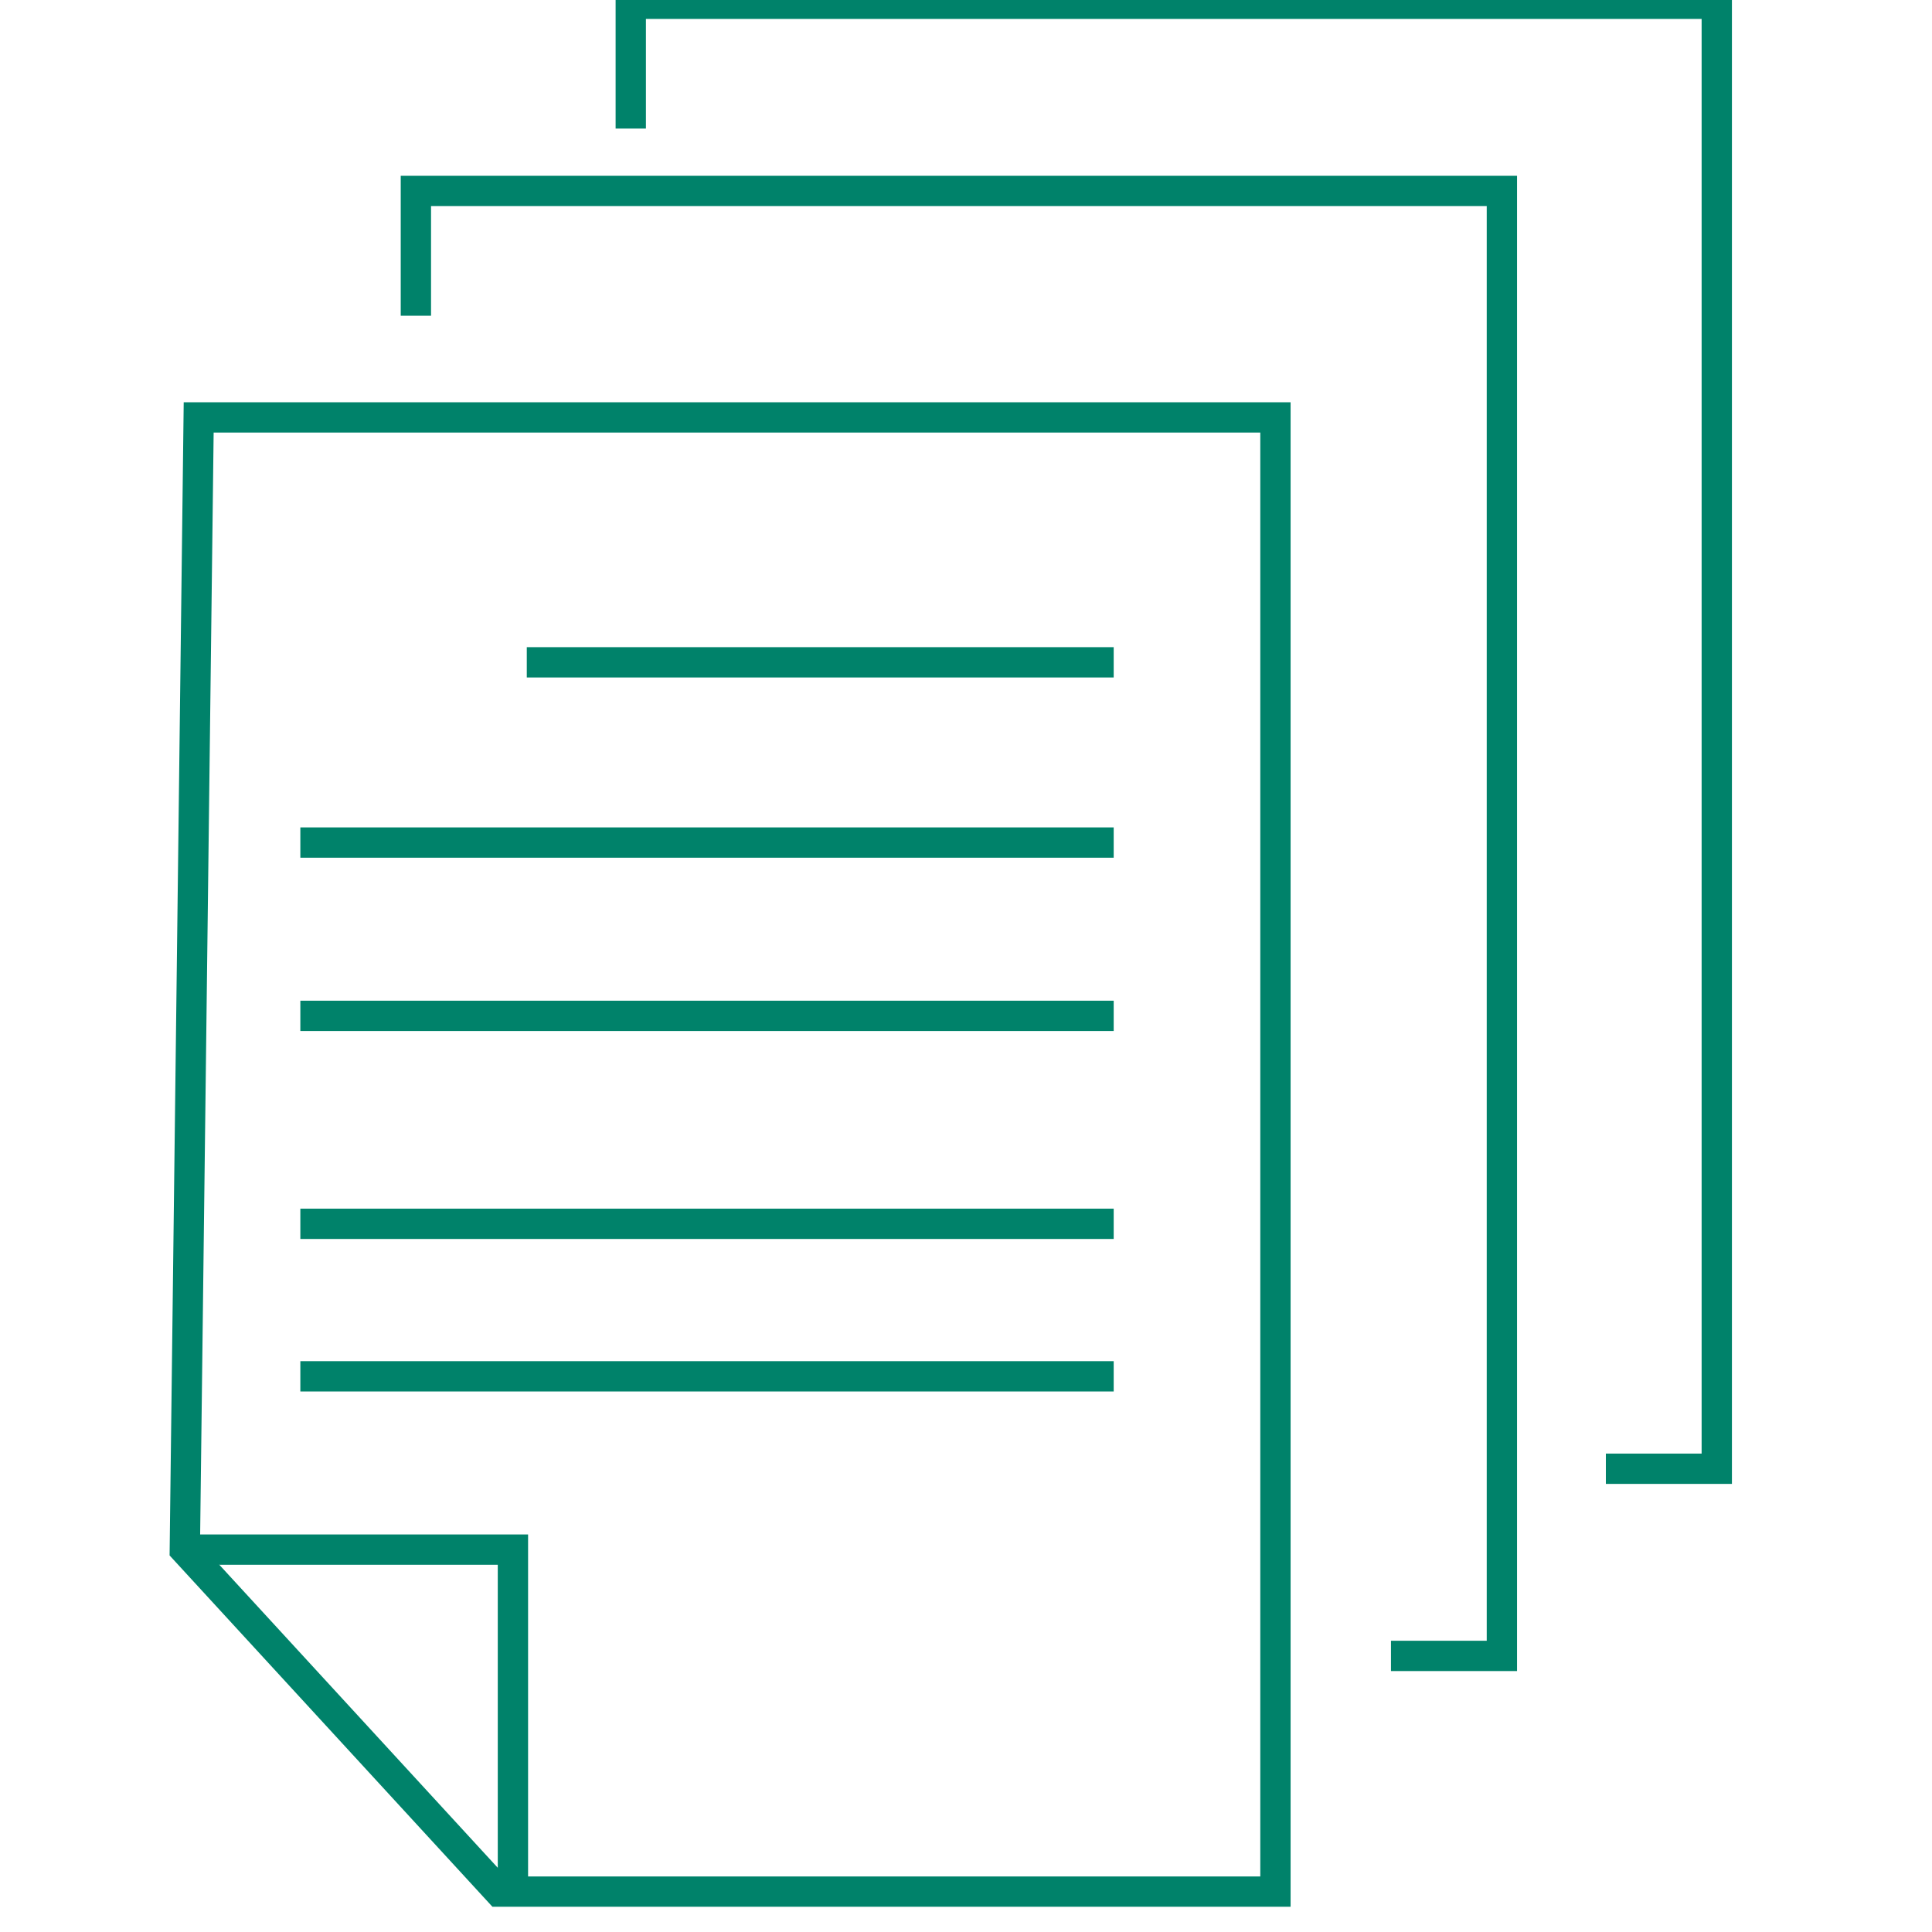<?xml version="1.0" encoding="utf-8"?>
<!-- Generator: Adobe Illustrator 17.0.0, SVG Export Plug-In . SVG Version: 6.00 Build 0)  -->
<!DOCTYPE svg PUBLIC "-//W3C//DTD SVG 1.1//EN" "http://www.w3.org/Graphics/SVG/1.1/DTD/svg11.dtd">
<svg version="1.1" id="Layer_1" xmlns="http://www.w3.org/2000/svg" xmlns:xlink="http://www.w3.org/1999/xlink" x="0px" y="0px"
	 width="500px" height="500px" viewBox="0 0 510 510" enable-background="new 0 0 500 500" xml:space="preserve">
<polyline fill="none" stroke="#00826A" stroke-width="8" stroke-miterlimit="10" points="109.782,83.344 109.782,50.406 
	396.461,50.406 396.461,437.118 367.183,437.118 "/>
<polyline fill="none" stroke="#00826A" stroke-width="8" stroke-miterlimit="10" points="166.508,33.938 166.508,1 453.186,1 
	453.186,387.712 423.909,387.712 "/>
<polygon fill="none" stroke="#00826A" stroke-width="8" stroke-miterlimit="10" points="52.446,110.182 336.685,110.182 
	336.685,499.333 131.74,499.333 48.786,409.06 "/>
<line fill="none" stroke="#00826A" stroke-width="8" stroke-miterlimit="10" x1="139.06" y1="174.837" x2="293.988" y2="174.837"/>
<line fill="none" stroke="#00826A" stroke-width="8" stroke-miterlimit="10" x1="79.284" y1="222.414" x2="293.988" y2="222.414"/>
<line fill="none" stroke="#00826A" stroke-width="8" stroke-miterlimit="10" x1="79.284" y1="268.16" x2="293.988" y2="268.16"/>
<line fill="none" stroke="#00826A" stroke-width="8" stroke-miterlimit="10" x1="79.284" y1="323.056" x2="293.988" y2="323.056"/>
<line fill="none" stroke="#00826A" stroke-width="8" stroke-miterlimit="10" x1="79.284" y1="363.313" x2="293.988" y2="363.313"/>
<polyline fill="none" stroke="#00826A" stroke-width="8" stroke-miterlimit="10" points="48.786,409.06 135.4,409.06 135.4,499.333 
	"/>
</svg>
